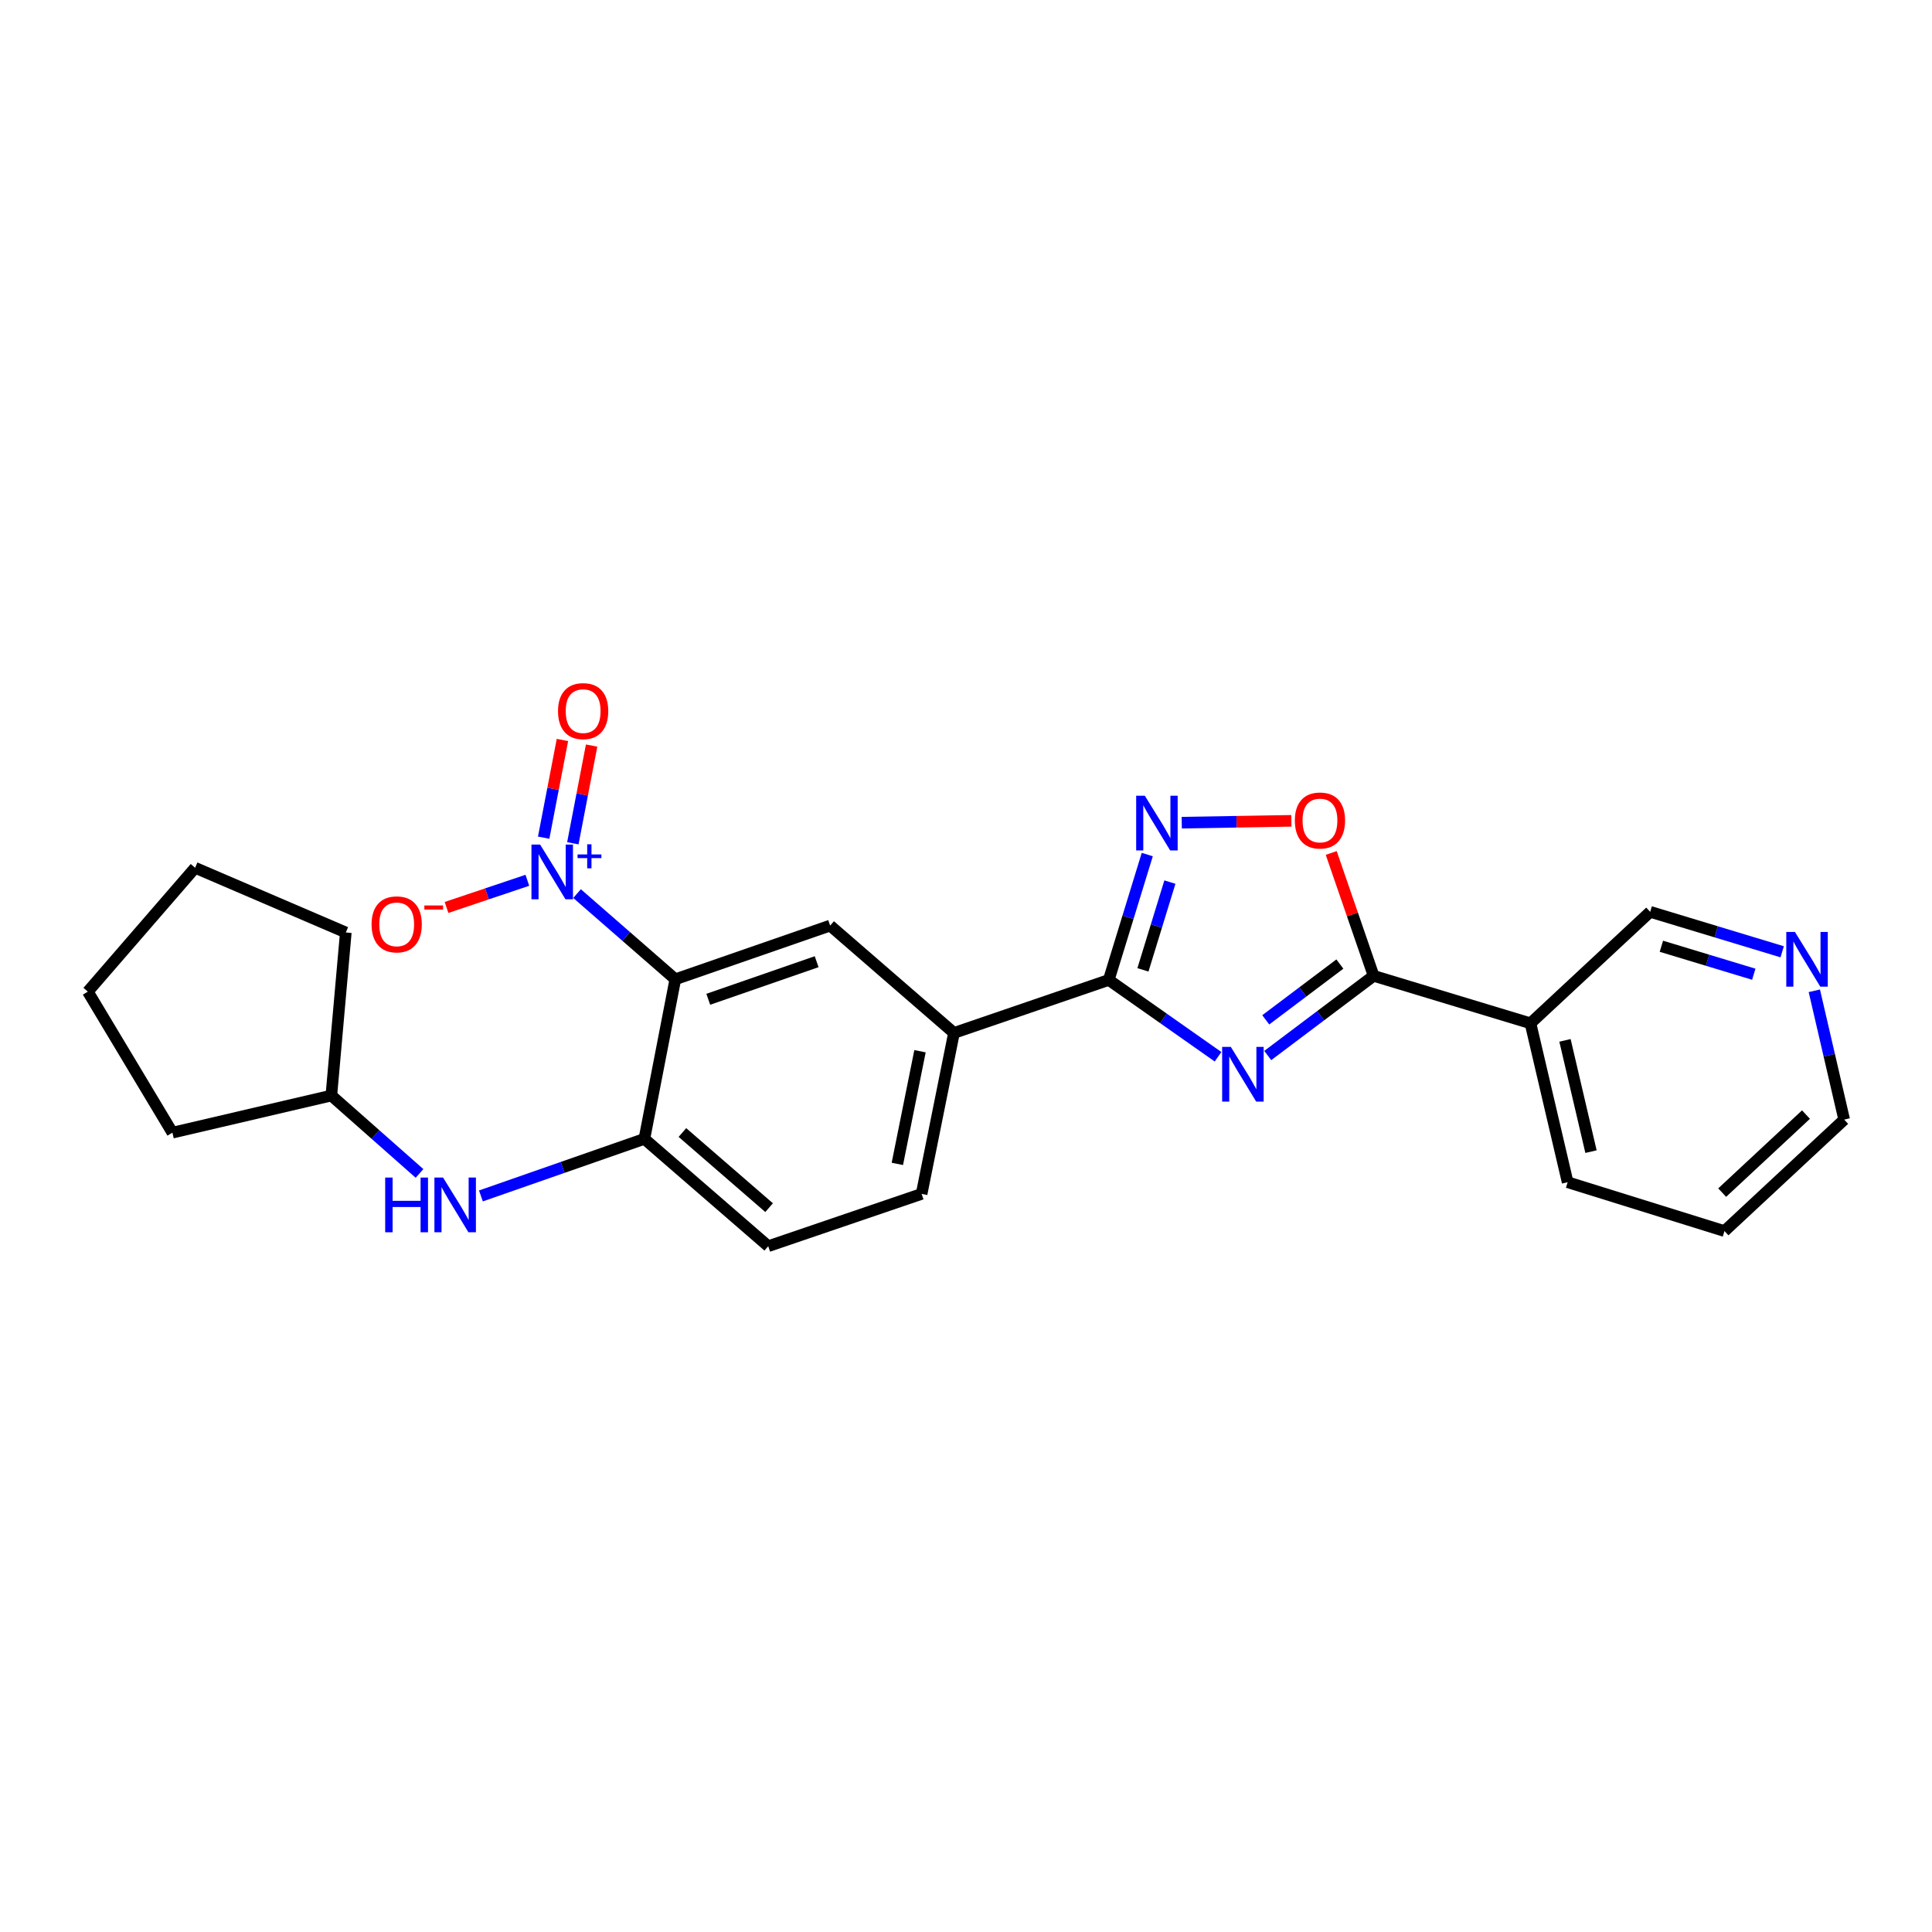<?xml version='1.0' encoding='iso-8859-1'?>
<svg version='1.1' baseProfile='full'
              xmlns='http://www.w3.org/2000/svg'
                      xmlns:rdkit='http://www.rdkit.org/xml'
                      xmlns:xlink='http://www.w3.org/1999/xlink'
                  xml:space='preserve'
width='1000px' height='1000px' viewBox='0 0 1000 1000'>
<!-- END OF HEADER -->
<rect style='opacity:1.0;fill:#FFFFFF;stroke:none' width='1000' height='1000' x='0' y='0'> </rect>
<path class='bond-2' d='M 630.461,546.975 L 602.178,527.097' style='fill:none;fill-rule:evenodd;stroke:#0000FF;stroke-width:6px;stroke-linecap:butt;stroke-linejoin:miter;stroke-opacity:1' />
<path class='bond-2' d='M 602.178,527.097 L 573.895,507.218' style='fill:none;fill-rule:evenodd;stroke:#000000;stroke-width:6px;stroke-linecap:butt;stroke-linejoin:miter;stroke-opacity:1' />
<path class='bond-3' d='M 656.18,546.338 L 683.581,525.714' style='fill:none;fill-rule:evenodd;stroke:#0000FF;stroke-width:6px;stroke-linecap:butt;stroke-linejoin:miter;stroke-opacity:1' />
<path class='bond-3' d='M 683.581,525.714 L 710.982,505.091' style='fill:none;fill-rule:evenodd;stroke:#000000;stroke-width:6px;stroke-linecap:butt;stroke-linejoin:miter;stroke-opacity:1' />
<path class='bond-3' d='M 655.153,527.865 L 674.334,513.428' style='fill:none;fill-rule:evenodd;stroke:#0000FF;stroke-width:6px;stroke-linecap:butt;stroke-linejoin:miter;stroke-opacity:1' />
<path class='bond-3' d='M 674.334,513.428 L 693.514,498.992' style='fill:none;fill-rule:evenodd;stroke:#000000;stroke-width:6px;stroke-linecap:butt;stroke-linejoin:miter;stroke-opacity:1' />
<path class='bond-0' d='M 349.544,506.868 L 429.676,479.078' style='fill:none;fill-rule:evenodd;stroke:#000000;stroke-width:6px;stroke-linecap:butt;stroke-linejoin:miter;stroke-opacity:1' />
<path class='bond-0' d='M 366.602,517.228 L 422.694,497.775' style='fill:none;fill-rule:evenodd;stroke:#000000;stroke-width:6px;stroke-linecap:butt;stroke-linejoin:miter;stroke-opacity:1' />
<path class='bond-1' d='M 349.544,506.868 L 324.11,484.694' style='fill:none;fill-rule:evenodd;stroke:#000000;stroke-width:6px;stroke-linecap:butt;stroke-linejoin:miter;stroke-opacity:1' />
<path class='bond-1' d='M 324.11,484.694 L 298.677,462.52' style='fill:none;fill-rule:evenodd;stroke:#0000FF;stroke-width:6px;stroke-linecap:butt;stroke-linejoin:miter;stroke-opacity:1' />
<path class='bond-27' d='M 349.544,506.868 L 333.526,589.477' style='fill:none;fill-rule:evenodd;stroke:#000000;stroke-width:6px;stroke-linecap:butt;stroke-linejoin:miter;stroke-opacity:1' />
<path class='bond-11' d='M 272.96,455.637 L 252.039,462.669' style='fill:none;fill-rule:evenodd;stroke:#0000FF;stroke-width:6px;stroke-linecap:butt;stroke-linejoin:miter;stroke-opacity:1' />
<path class='bond-11' d='M 252.039,462.669 L 231.117,469.7' style='fill:none;fill-rule:evenodd;stroke:#FF0000;stroke-width:6px;stroke-linecap:butt;stroke-linejoin:miter;stroke-opacity:1' />
<path class='bond-12' d='M 296.502,436.483 L 301.361,411.194' style='fill:none;fill-rule:evenodd;stroke:#0000FF;stroke-width:6px;stroke-linecap:butt;stroke-linejoin:miter;stroke-opacity:1' />
<path class='bond-12' d='M 301.361,411.194 L 306.219,385.905' style='fill:none;fill-rule:evenodd;stroke:#FF0000;stroke-width:6px;stroke-linecap:butt;stroke-linejoin:miter;stroke-opacity:1' />
<path class='bond-12' d='M 281.401,433.582 L 286.26,408.293' style='fill:none;fill-rule:evenodd;stroke:#0000FF;stroke-width:6px;stroke-linecap:butt;stroke-linejoin:miter;stroke-opacity:1' />
<path class='bond-12' d='M 286.26,408.293 L 291.118,383.004' style='fill:none;fill-rule:evenodd;stroke:#FF0000;stroke-width:6px;stroke-linecap:butt;stroke-linejoin:miter;stroke-opacity:1' />
<path class='bond-4' d='M 573.895,507.218 L 583.859,474.769' style='fill:none;fill-rule:evenodd;stroke:#000000;stroke-width:6px;stroke-linecap:butt;stroke-linejoin:miter;stroke-opacity:1' />
<path class='bond-4' d='M 583.859,474.769 L 593.823,442.319' style='fill:none;fill-rule:evenodd;stroke:#0000FF;stroke-width:6px;stroke-linecap:butt;stroke-linejoin:miter;stroke-opacity:1' />
<path class='bond-4' d='M 591.584,501.997 L 598.559,479.282' style='fill:none;fill-rule:evenodd;stroke:#000000;stroke-width:6px;stroke-linecap:butt;stroke-linejoin:miter;stroke-opacity:1' />
<path class='bond-4' d='M 598.559,479.282 L 605.534,456.568' style='fill:none;fill-rule:evenodd;stroke:#0000FF;stroke-width:6px;stroke-linecap:butt;stroke-linejoin:miter;stroke-opacity:1' />
<path class='bond-8' d='M 573.895,507.218 L 493.781,534.649' style='fill:none;fill-rule:evenodd;stroke:#000000;stroke-width:6px;stroke-linecap:butt;stroke-linejoin:miter;stroke-opacity:1' />
<path class='bond-5' d='M 710.982,505.091 L 700.009,473.294' style='fill:none;fill-rule:evenodd;stroke:#000000;stroke-width:6px;stroke-linecap:butt;stroke-linejoin:miter;stroke-opacity:1' />
<path class='bond-5' d='M 700.009,473.294 L 689.037,441.498' style='fill:none;fill-rule:evenodd;stroke:#FF0000;stroke-width:6px;stroke-linecap:butt;stroke-linejoin:miter;stroke-opacity:1' />
<path class='bond-9' d='M 710.982,505.091 L 792.172,529.66' style='fill:none;fill-rule:evenodd;stroke:#000000;stroke-width:6px;stroke-linecap:butt;stroke-linejoin:miter;stroke-opacity:1' />
<path class='bond-25' d='M 611.673,425.819 L 640.047,425.339' style='fill:none;fill-rule:evenodd;stroke:#0000FF;stroke-width:6px;stroke-linecap:butt;stroke-linejoin:miter;stroke-opacity:1' />
<path class='bond-25' d='M 640.047,425.339 L 668.42,424.859' style='fill:none;fill-rule:evenodd;stroke:#FF0000;stroke-width:6px;stroke-linecap:butt;stroke-linejoin:miter;stroke-opacity:1' />
<path class='bond-6' d='M 333.526,589.477 L 397.632,645.031' style='fill:none;fill-rule:evenodd;stroke:#000000;stroke-width:6px;stroke-linecap:butt;stroke-linejoin:miter;stroke-opacity:1' />
<path class='bond-6' d='M 353.213,586.189 L 398.086,625.077' style='fill:none;fill-rule:evenodd;stroke:#000000;stroke-width:6px;stroke-linecap:butt;stroke-linejoin:miter;stroke-opacity:1' />
<path class='bond-10' d='M 333.526,589.477 L 291.226,604.244' style='fill:none;fill-rule:evenodd;stroke:#000000;stroke-width:6px;stroke-linecap:butt;stroke-linejoin:miter;stroke-opacity:1' />
<path class='bond-10' d='M 291.226,604.244 L 248.925,619.011' style='fill:none;fill-rule:evenodd;stroke:#0000FF;stroke-width:6px;stroke-linecap:butt;stroke-linejoin:miter;stroke-opacity:1' />
<path class='bond-7' d='M 429.676,479.078 L 493.781,534.649' style='fill:none;fill-rule:evenodd;stroke:#000000;stroke-width:6px;stroke-linecap:butt;stroke-linejoin:miter;stroke-opacity:1' />
<path class='bond-15' d='M 493.781,534.649 L 477.028,617.958' style='fill:none;fill-rule:evenodd;stroke:#000000;stroke-width:6px;stroke-linecap:butt;stroke-linejoin:miter;stroke-opacity:1' />
<path class='bond-15' d='M 476.193,544.114 L 464.466,602.431' style='fill:none;fill-rule:evenodd;stroke:#000000;stroke-width:6px;stroke-linecap:butt;stroke-linejoin:miter;stroke-opacity:1' />
<path class='bond-16' d='M 792.172,529.66 L 854.133,471.962' style='fill:none;fill-rule:evenodd;stroke:#000000;stroke-width:6px;stroke-linecap:butt;stroke-linejoin:miter;stroke-opacity:1' />
<path class='bond-18' d='M 792.172,529.66 L 811.411,611.919' style='fill:none;fill-rule:evenodd;stroke:#000000;stroke-width:6px;stroke-linecap:butt;stroke-linejoin:miter;stroke-opacity:1' />
<path class='bond-18' d='M 810.031,538.497 L 823.498,596.078' style='fill:none;fill-rule:evenodd;stroke:#000000;stroke-width:6px;stroke-linecap:butt;stroke-linejoin:miter;stroke-opacity:1' />
<path class='bond-17' d='M 217.142,607.367 L 194.323,587.21' style='fill:none;fill-rule:evenodd;stroke:#0000FF;stroke-width:6px;stroke-linecap:butt;stroke-linejoin:miter;stroke-opacity:1' />
<path class='bond-17' d='M 194.323,587.21 L 171.504,567.052' style='fill:none;fill-rule:evenodd;stroke:#000000;stroke-width:6px;stroke-linecap:butt;stroke-linejoin:miter;stroke-opacity:1' />
<path class='bond-13' d='M 397.632,645.031 L 477.028,617.958' style='fill:none;fill-rule:evenodd;stroke:#000000;stroke-width:6px;stroke-linecap:butt;stroke-linejoin:miter;stroke-opacity:1' />
<path class='bond-14' d='M 922.455,492.646 L 888.294,482.304' style='fill:none;fill-rule:evenodd;stroke:#0000FF;stroke-width:6px;stroke-linecap:butt;stroke-linejoin:miter;stroke-opacity:1' />
<path class='bond-14' d='M 888.294,482.304 L 854.133,471.962' style='fill:none;fill-rule:evenodd;stroke:#000000;stroke-width:6px;stroke-linecap:butt;stroke-linejoin:miter;stroke-opacity:1' />
<path class='bond-14' d='M 907.751,504.261 L 883.839,497.021' style='fill:none;fill-rule:evenodd;stroke:#0000FF;stroke-width:6px;stroke-linecap:butt;stroke-linejoin:miter;stroke-opacity:1' />
<path class='bond-14' d='M 883.839,497.021 L 859.926,489.782' style='fill:none;fill-rule:evenodd;stroke:#000000;stroke-width:6px;stroke-linecap:butt;stroke-linejoin:miter;stroke-opacity:1' />
<path class='bond-26' d='M 939.091,512.829 L 946.818,546.168' style='fill:none;fill-rule:evenodd;stroke:#0000FF;stroke-width:6px;stroke-linecap:butt;stroke-linejoin:miter;stroke-opacity:1' />
<path class='bond-26' d='M 946.818,546.168 L 954.545,579.507' style='fill:none;fill-rule:evenodd;stroke:#000000;stroke-width:6px;stroke-linecap:butt;stroke-linejoin:miter;stroke-opacity:1' />
<path class='bond-20' d='M 171.504,567.052 L 89.245,586.265' style='fill:none;fill-rule:evenodd;stroke:#000000;stroke-width:6px;stroke-linecap:butt;stroke-linejoin:miter;stroke-opacity:1' />
<path class='bond-21' d='M 171.504,567.052 L 178.987,482.649' style='fill:none;fill-rule:evenodd;stroke:#000000;stroke-width:6px;stroke-linecap:butt;stroke-linejoin:miter;stroke-opacity:1' />
<path class='bond-22' d='M 811.411,611.919 L 892.585,637.205' style='fill:none;fill-rule:evenodd;stroke:#000000;stroke-width:6px;stroke-linecap:butt;stroke-linejoin:miter;stroke-opacity:1' />
<path class='bond-19' d='M 954.545,579.507 L 892.585,637.205' style='fill:none;fill-rule:evenodd;stroke:#000000;stroke-width:6px;stroke-linecap:butt;stroke-linejoin:miter;stroke-opacity:1' />
<path class='bond-19' d='M 934.772,576.909 L 891.399,617.297' style='fill:none;fill-rule:evenodd;stroke:#000000;stroke-width:6px;stroke-linecap:butt;stroke-linejoin:miter;stroke-opacity:1' />
<path class='bond-23' d='M 89.245,586.265 L 45.455,513.266' style='fill:none;fill-rule:evenodd;stroke:#000000;stroke-width:6px;stroke-linecap:butt;stroke-linejoin:miter;stroke-opacity:1' />
<path class='bond-24' d='M 178.987,482.649 L 100.991,449.161' style='fill:none;fill-rule:evenodd;stroke:#000000;stroke-width:6px;stroke-linecap:butt;stroke-linejoin:miter;stroke-opacity:1' />
<path class='bond-28' d='M 45.455,513.266 L 100.991,449.161' style='fill:none;fill-rule:evenodd;stroke:#000000;stroke-width:6px;stroke-linecap:butt;stroke-linejoin:miter;stroke-opacity:1' />
<path  class='atom-0' d='M 637.063 541.855
L 646.343 556.855
Q 647.263 558.335, 648.743 561.015
Q 650.223 563.695, 650.303 563.855
L 650.303 541.855
L 654.063 541.855
L 654.063 570.175
L 650.183 570.175
L 640.223 553.775
Q 639.063 551.855, 637.823 549.655
Q 636.623 547.455, 636.263 546.775
L 636.263 570.175
L 632.583 570.175
L 632.583 541.855
L 637.063 541.855
' fill='#0000FF'/>
<path  class='atom-2' d='M 279.563 437.154
L 288.843 452.154
Q 289.763 453.634, 291.243 456.314
Q 292.723 458.994, 292.803 459.154
L 292.803 437.154
L 296.563 437.154
L 296.563 465.474
L 292.683 465.474
L 282.723 449.074
Q 281.563 447.154, 280.323 444.954
Q 279.123 442.754, 278.763 442.074
L 278.763 465.474
L 275.083 465.474
L 275.083 437.154
L 279.563 437.154
' fill='#0000FF'/>
<path  class='atom-2' d='M 298.939 442.259
L 303.929 442.259
L 303.929 437.005
L 306.147 437.005
L 306.147 442.259
L 311.268 442.259
L 311.268 444.16
L 306.147 444.16
L 306.147 449.44
L 303.929 449.44
L 303.929 444.16
L 298.939 444.16
L 298.939 442.259
' fill='#0000FF'/>
<path  class='atom-5' d='M 592.563 411.876
L 601.843 426.876
Q 602.763 428.356, 604.243 431.036
Q 605.723 433.716, 605.803 433.876
L 605.803 411.876
L 609.563 411.876
L 609.563 440.196
L 605.683 440.196
L 595.723 423.796
Q 594.563 421.876, 593.323 419.676
Q 592.123 417.476, 591.763 416.796
L 591.763 440.196
L 588.083 440.196
L 588.083 411.876
L 592.563 411.876
' fill='#0000FF'/>
<path  class='atom-6' d='M 670.209 424.689
Q 670.209 417.889, 673.569 414.089
Q 676.929 410.289, 683.209 410.289
Q 689.489 410.289, 692.849 414.089
Q 696.209 417.889, 696.209 424.689
Q 696.209 431.569, 692.809 435.489
Q 689.409 439.369, 683.209 439.369
Q 676.969 439.369, 673.569 435.489
Q 670.209 431.609, 670.209 424.689
M 683.209 436.169
Q 687.529 436.169, 689.849 433.289
Q 692.209 430.369, 692.209 424.689
Q 692.209 419.129, 689.849 416.329
Q 687.529 413.489, 683.209 413.489
Q 678.889 413.489, 676.529 416.289
Q 674.209 419.089, 674.209 424.689
Q 674.209 430.409, 676.529 433.289
Q 678.889 436.169, 683.209 436.169
' fill='#FF0000'/>
<path  class='atom-11' d='M 199.372 609.505
L 203.212 609.505
L 203.212 621.545
L 217.692 621.545
L 217.692 609.505
L 221.532 609.505
L 221.532 637.825
L 217.692 637.825
L 217.692 624.745
L 203.212 624.745
L 203.212 637.825
L 199.372 637.825
L 199.372 609.505
' fill='#0000FF'/>
<path  class='atom-11' d='M 229.332 609.505
L 238.612 624.505
Q 239.532 625.985, 241.012 628.665
Q 242.492 631.345, 242.572 631.505
L 242.572 609.505
L 246.332 609.505
L 246.332 637.825
L 242.452 637.825
L 232.492 621.425
Q 231.332 619.505, 230.092 617.305
Q 228.892 615.105, 228.532 614.425
L 228.532 637.825
L 224.852 637.825
L 224.852 609.505
L 229.332 609.505
' fill='#0000FF'/>
<path  class='atom-12' d='M 192.325 478.449
Q 192.325 471.649, 195.685 467.849
Q 199.045 464.049, 205.325 464.049
Q 211.605 464.049, 214.965 467.849
Q 218.325 471.649, 218.325 478.449
Q 218.325 485.329, 214.925 489.249
Q 211.525 493.129, 205.325 493.129
Q 199.085 493.129, 195.685 489.249
Q 192.325 485.369, 192.325 478.449
M 205.325 489.929
Q 209.645 489.929, 211.965 487.049
Q 214.325 484.129, 214.325 478.449
Q 214.325 472.889, 211.965 470.089
Q 209.645 467.249, 205.325 467.249
Q 201.005 467.249, 198.645 470.049
Q 196.325 472.849, 196.325 478.449
Q 196.325 484.169, 198.645 487.049
Q 201.005 489.929, 205.325 489.929
' fill='#FF0000'/>
<path  class='atom-12' d='M 219.645 468.671
L 229.333 468.671
L 229.333 470.783
L 219.645 470.783
L 219.645 468.671
' fill='#FF0000'/>
<path  class='atom-13' d='M 288.833 368.068
Q 288.833 361.268, 292.193 357.468
Q 295.553 353.668, 301.833 353.668
Q 308.113 353.668, 311.473 357.468
Q 314.833 361.268, 314.833 368.068
Q 314.833 374.948, 311.433 378.868
Q 308.033 382.748, 301.833 382.748
Q 295.593 382.748, 292.193 378.868
Q 288.833 374.988, 288.833 368.068
M 301.833 379.548
Q 306.153 379.548, 308.473 376.668
Q 310.833 373.748, 310.833 368.068
Q 310.833 362.508, 308.473 359.708
Q 306.153 356.868, 301.833 356.868
Q 297.513 356.868, 295.153 359.668
Q 292.833 362.468, 292.833 368.068
Q 292.833 373.788, 295.153 376.668
Q 297.513 379.548, 301.833 379.548
' fill='#FF0000'/>
<path  class='atom-15' d='M 929.056 482.38
L 938.336 497.38
Q 939.256 498.86, 940.736 501.54
Q 942.216 504.22, 942.296 504.38
L 942.296 482.38
L 946.056 482.38
L 946.056 510.7
L 942.176 510.7
L 932.216 494.3
Q 931.056 492.38, 929.816 490.18
Q 928.616 487.98, 928.256 487.3
L 928.256 510.7
L 924.576 510.7
L 924.576 482.38
L 929.056 482.38
' fill='#0000FF'/>
</svg>
